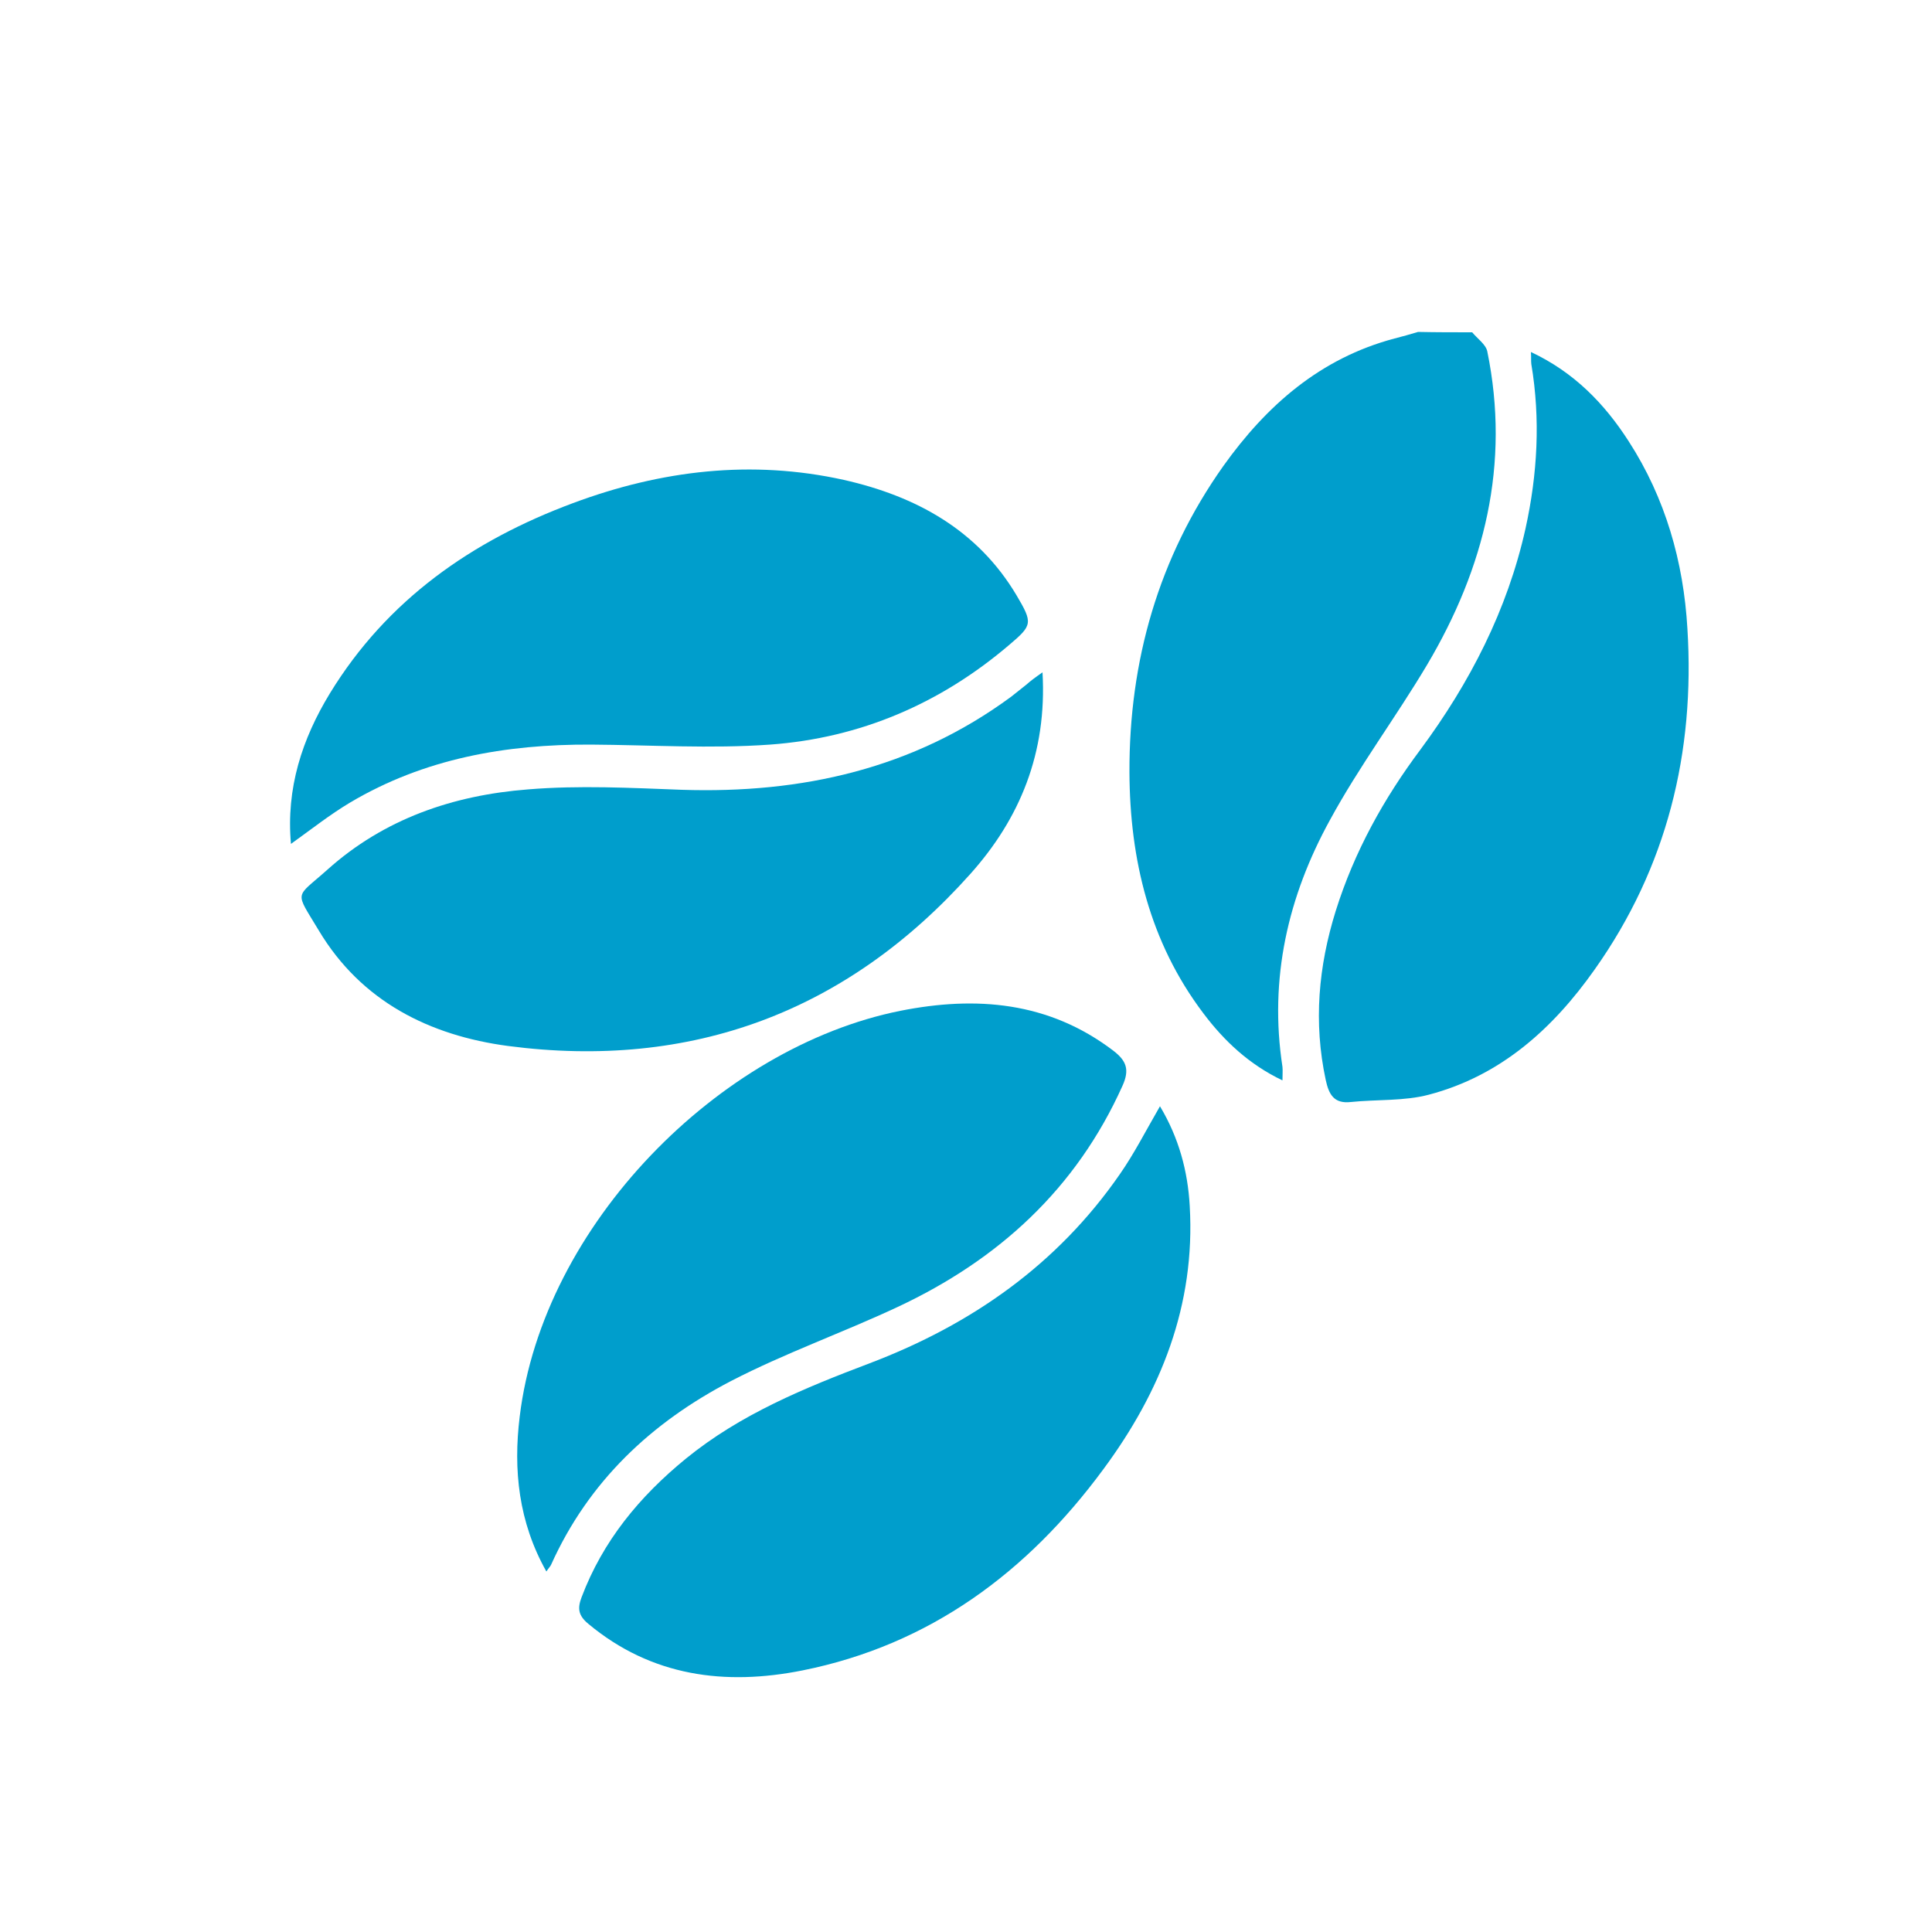 <?xml version="1.0" encoding="utf-8"?>
<!-- Generator: Adobe Illustrator 18.1.1, SVG Export Plug-In . SVG Version: 6.00 Build 0)  -->
<svg version="1.1" id="Layer_1" xmlns="http://www.w3.org/2000/svg" xmlns:xlink="http://www.w3.org/1999/xlink" x="0px" y="0px"
	 viewBox="0 0 500 500" enable-background="new 0 0 500 500" xml:space="preserve">
<g id="Ug0fZJ.tif">
	<g>
		<path fill="#009ECC" d="M381,86c1.3,1.6,3.5,3.1,3.9,4.9c6,29.2-0.7,56.1-15.6,81.2c-8.1,13.6-17.6,26.3-25.1,40.1
			c-10.9,19.8-15.8,41.1-12.3,63.9c0.1,1,0,2,0,3.5c-8.6-4.1-15.1-10.2-20.5-17.4c-13.9-18.4-19-39.8-19.1-62.3
			c-0.1-28.8,7.5-55.6,24.3-79.3c11.2-15.7,25.1-27.9,44.3-33c2-0.5,4.1-1.1,6.1-1.7C371.7,86,376.3,86,381,86z"/>
		<path fill="#009ECC" d="M141.4,406.7c-7.2-12.8-8.6-26.3-6.9-40.1c6-49.6,51.6-95.6,98.5-105c19.6-3.9,38.4-2.4,55.1,10.3
			c3.4,2.6,4.3,4.9,2.4,9.1c-12,26.7-32.1,45-58.1,57.2c-14.3,6.7-29.3,12-43.2,19.2c-20.6,10.7-36.9,26-46.6,47.6
			C142.4,405.4,142,405.8,141.4,406.7z"/>
		<path fill="#009ECC" d="M75.3,218.4c-1.3-14.4,2.9-27.2,10.1-39c14.8-24.2,36.8-39.5,62.9-49.2c22.8-8.5,46.2-11.3,70.1-6
			c18.6,4.2,34.6,12.9,44.7,29.9c4.2,7.1,4.1,7.7-1.8,12.7c-17.9,15.3-38.7,24.2-62,25.9c-15.4,1.1-30.9,0.1-46.4,0
			c-22-0.1-43.1,3.6-62.3,15C85.4,210.8,80.6,214.6,75.3,218.4z"/>
		<path fill="#009ECC" d="M269.8,174c1.2,20.9-5.9,37.9-18.7,52.2c-31.9,35.7-72.2,50.7-119.6,44.5c-20.3-2.7-38-11.5-49-29.9
			c-6.3-10.5-6.2-8.2,2.2-15.7c14.7-13.2,32.6-19.3,51.9-20.8c13.2-1.1,26.6-0.4,39.9,0.1c31,1,59.8-5.4,85.2-24.1
			c1.3-1,2.6-2.1,3.9-3.1C266.6,176.3,267.8,175.4,269.8,174z"/>
		<path fill="#009ECC" d="M396.2,91.1c11.1,5.2,19,13.3,25.3,23.1c9.5,14.7,14.2,31.2,15.2,48.5c2,32-5.3,61.8-24,88.2
			c-10.8,15.3-24.3,27.5-42.9,32.4c-6.4,1.7-13.5,1.2-20.2,1.9c-4.4,0.5-5.7-2-6.5-5.7c-3.2-14.9-1.9-29.4,2.6-43.8
			c4.8-15.3,12.4-29,21.9-41.7c12.8-17.3,22.5-36.1,27.2-57.2c3.1-14.1,3.9-28.3,1.5-42.6C396.2,93.3,396.3,92.5,396.2,91.1z"/>
		<path fill="#009ECC" d="M300.2,286.3c4.9,8.2,7.2,16.8,7.7,25.8c1.5,25.7-7.5,48.1-22.4,68.2c-19.6,26.6-44.9,45.4-77.8,52
			c-20,4-39.1,1.6-55.5-12.1c-2.5-2.1-2.8-3.9-1.7-6.8c5.5-14.6,15-26.1,27-35.9c14.1-11.5,30.7-18.3,47.6-24.7
			c26.3-10,48.5-25.5,64.7-48.9C293.5,298.6,296.5,292.7,300.2,286.3z"/>
	</g>
</g>
</svg>
